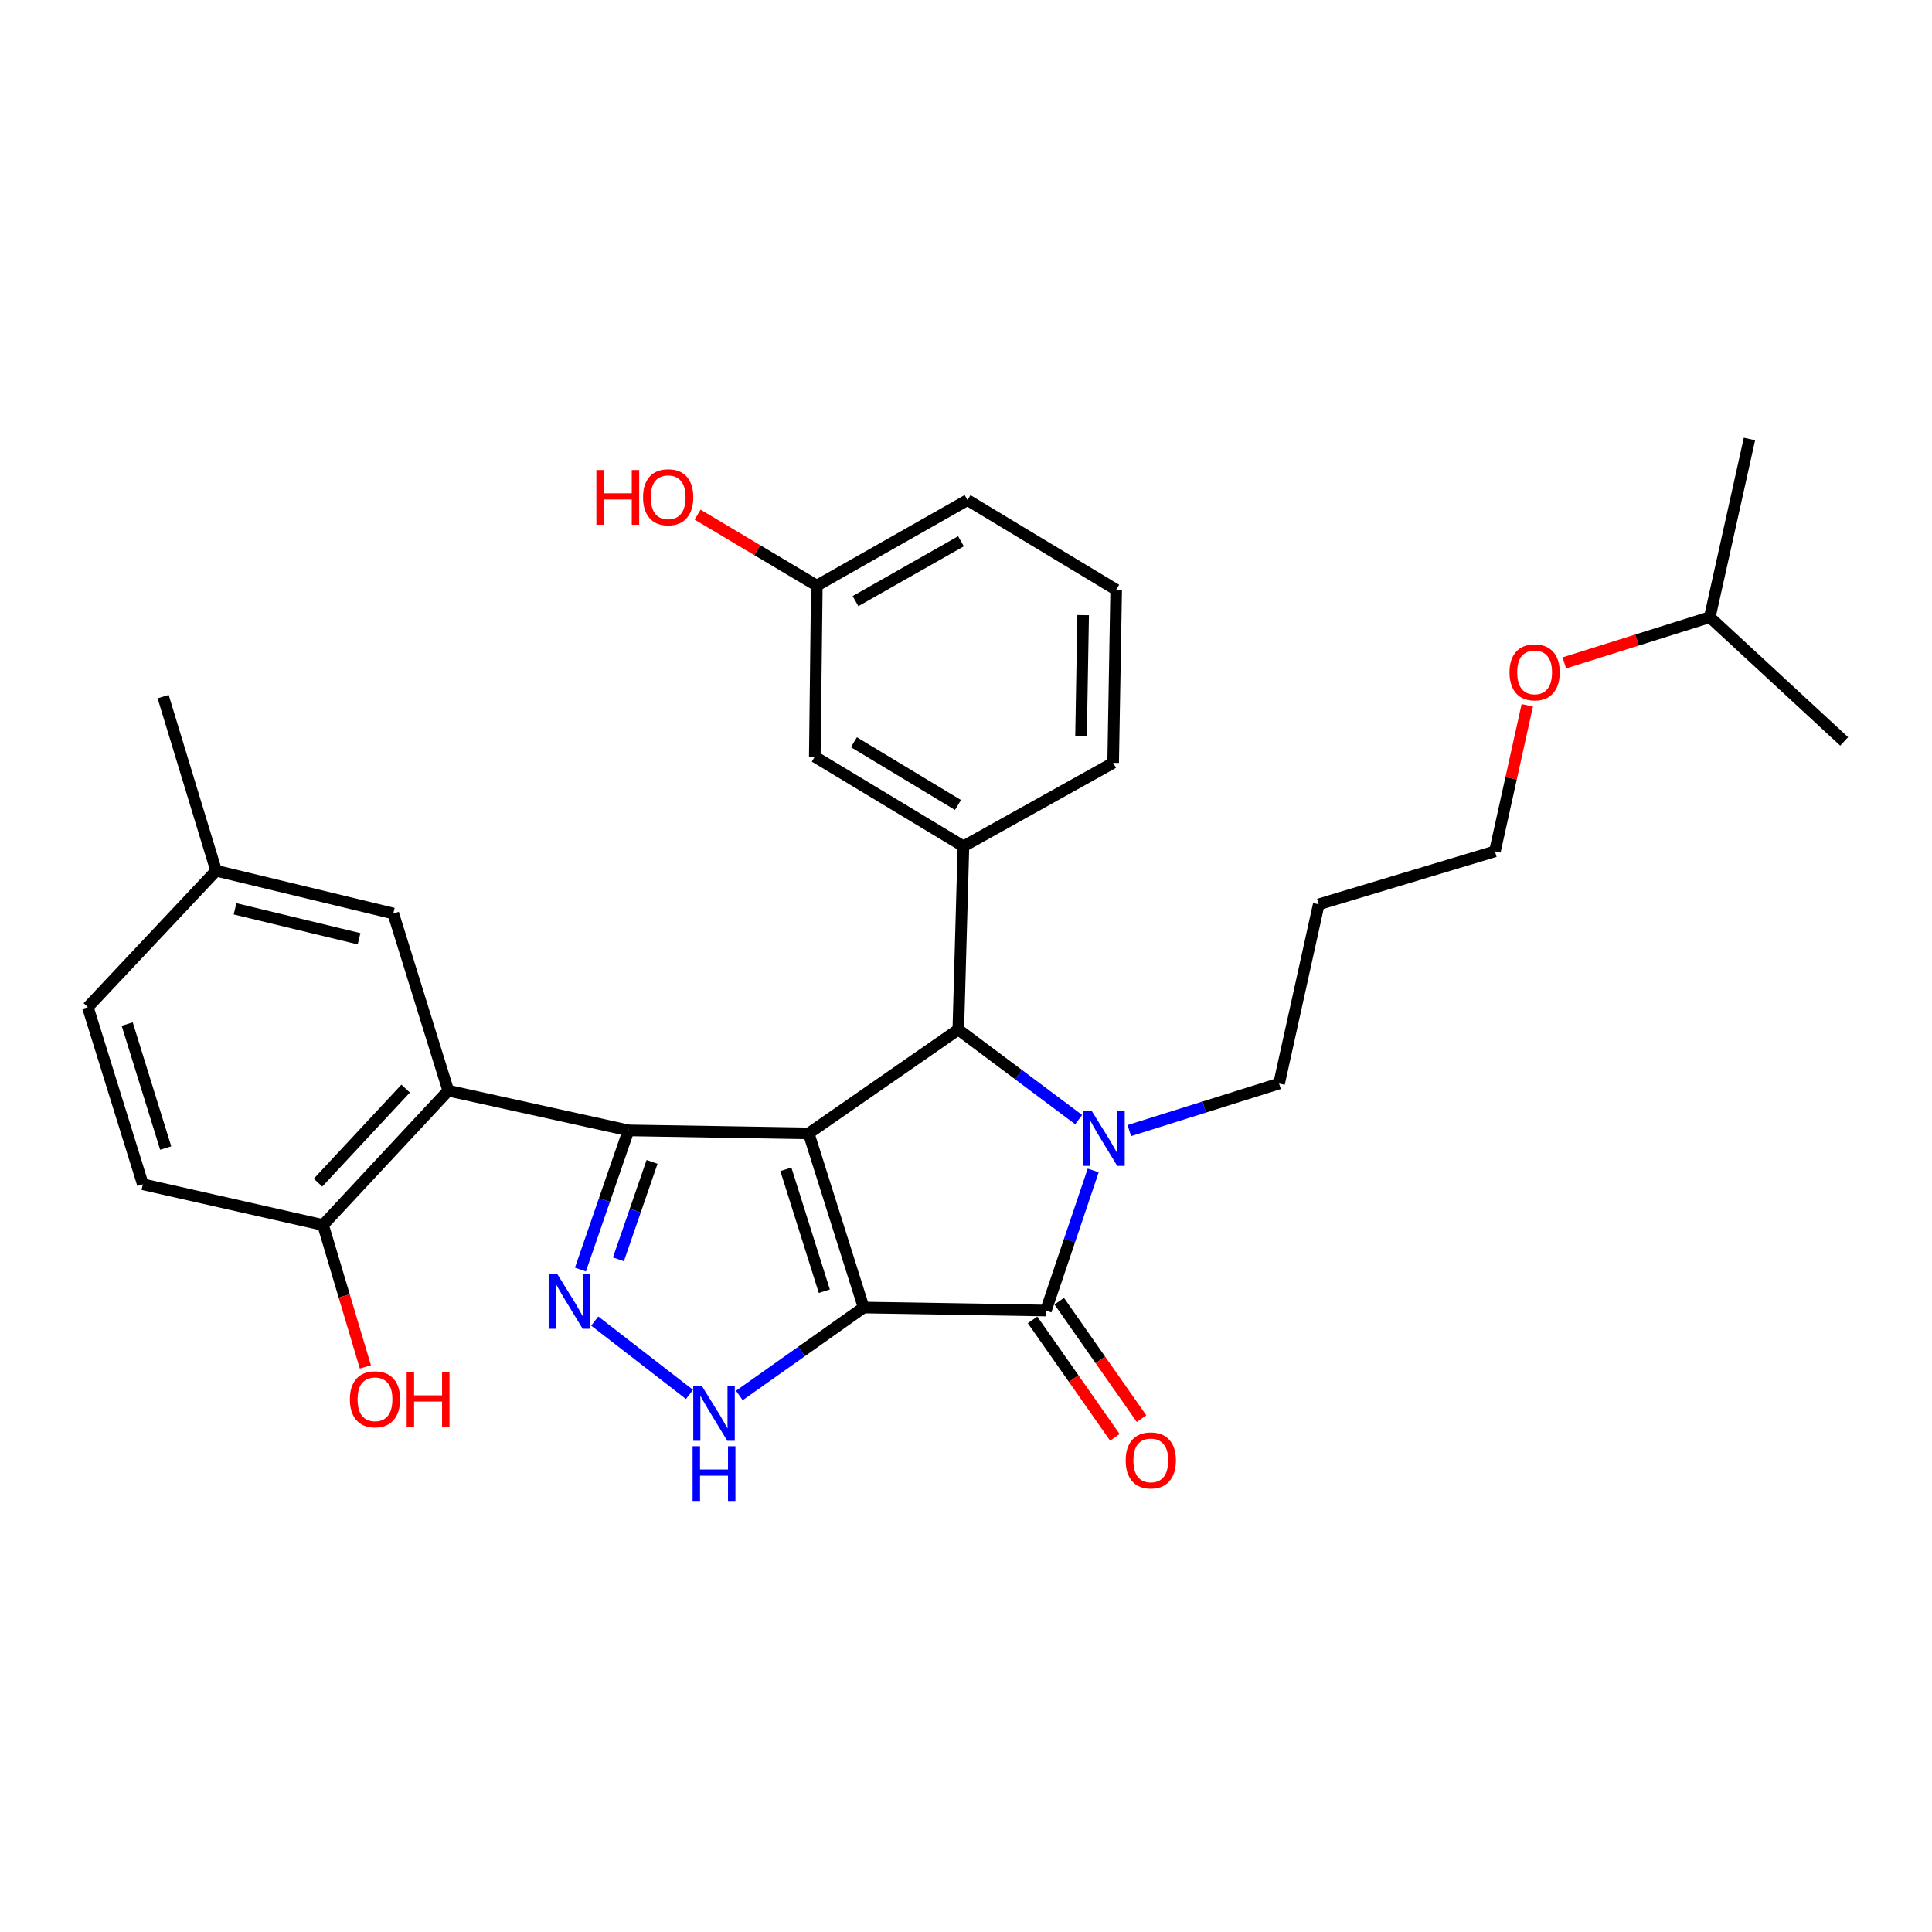 <?xml version='1.0' encoding='iso-8859-1'?>
<svg version='1.1' baseProfile='full'
              xmlns='http://www.w3.org/2000/svg'
                      xmlns:rdkit='http://www.rdkit.org/xml'
                      xmlns:xlink='http://www.w3.org/1999/xlink'
                  xml:space='preserve'
width='1000px' height='1000px' viewBox='0 0 1000 1000'>
<!-- END OF HEADER -->
<rect style='opacity:1.0;fill:#FFFFFF;stroke:none' width='1000' height='1000' x='0' y='0'> </rect>
<path class='bond-0' d='M 447.022,676.772 L 418.579,586.648' style='fill:none;fill-rule:evenodd;stroke:#000000;stroke-width:6px;stroke-linecap:butt;stroke-linejoin:miter;stroke-opacity:1' />
<path class='bond-0' d='M 426.674,668.329 L 406.764,605.242' style='fill:none;fill-rule:evenodd;stroke:#000000;stroke-width:6px;stroke-linecap:butt;stroke-linejoin:miter;stroke-opacity:1' />
<path class='bond-2' d='M 447.022,676.772 L 541.352,678.337' style='fill:none;fill-rule:evenodd;stroke:#000000;stroke-width:6px;stroke-linecap:butt;stroke-linejoin:miter;stroke-opacity:1' />
<path class='bond-6' d='M 447.022,676.772 L 414.853,699.54' style='fill:none;fill-rule:evenodd;stroke:#000000;stroke-width:6px;stroke-linecap:butt;stroke-linejoin:miter;stroke-opacity:1' />
<path class='bond-6' d='M 414.853,699.54 L 382.685,722.307' style='fill:none;fill-rule:evenodd;stroke:#0000FF;stroke-width:6px;stroke-linecap:butt;stroke-linejoin:miter;stroke-opacity:1' />
<path class='bond-1' d='M 418.579,586.648 L 325.298,585.084' style='fill:none;fill-rule:evenodd;stroke:#000000;stroke-width:6px;stroke-linecap:butt;stroke-linejoin:miter;stroke-opacity:1' />
<path class='bond-4' d='M 418.579,586.648 L 496.018,532.902' style='fill:none;fill-rule:evenodd;stroke:#000000;stroke-width:6px;stroke-linecap:butt;stroke-linejoin:miter;stroke-opacity:1' />
<path class='bond-7' d='M 325.298,585.084 L 232.017,564.52' style='fill:none;fill-rule:evenodd;stroke:#000000;stroke-width:6px;stroke-linecap:butt;stroke-linejoin:miter;stroke-opacity:1' />
<path class='bond-30' d='M 325.298,585.084 L 312.862,621.108' style='fill:none;fill-rule:evenodd;stroke:#000000;stroke-width:6px;stroke-linecap:butt;stroke-linejoin:miter;stroke-opacity:1' />
<path class='bond-30' d='M 312.862,621.108 L 300.426,657.132' style='fill:none;fill-rule:evenodd;stroke:#0000FF;stroke-width:6px;stroke-linecap:butt;stroke-linejoin:miter;stroke-opacity:1' />
<path class='bond-30' d='M 337.507,601.394 L 328.802,626.611' style='fill:none;fill-rule:evenodd;stroke:#000000;stroke-width:6px;stroke-linecap:butt;stroke-linejoin:miter;stroke-opacity:1' />
<path class='bond-30' d='M 328.802,626.611 L 320.097,651.828' style='fill:none;fill-rule:evenodd;stroke:#0000FF;stroke-width:6px;stroke-linecap:butt;stroke-linejoin:miter;stroke-opacity:1' />
<path class='bond-3' d='M 541.352,678.337 L 553.596,642.078' style='fill:none;fill-rule:evenodd;stroke:#000000;stroke-width:6px;stroke-linecap:butt;stroke-linejoin:miter;stroke-opacity:1' />
<path class='bond-3' d='M 553.596,642.078 L 565.84,605.818' style='fill:none;fill-rule:evenodd;stroke:#0000FF;stroke-width:6px;stroke-linecap:butt;stroke-linejoin:miter;stroke-opacity:1' />
<path class='bond-10' d='M 534.447,683.176 L 555.751,713.576' style='fill:none;fill-rule:evenodd;stroke:#000000;stroke-width:6px;stroke-linecap:butt;stroke-linejoin:miter;stroke-opacity:1' />
<path class='bond-10' d='M 555.751,713.576 L 577.054,743.976' style='fill:none;fill-rule:evenodd;stroke:#FF0000;stroke-width:6px;stroke-linecap:butt;stroke-linejoin:miter;stroke-opacity:1' />
<path class='bond-10' d='M 548.257,673.498 L 569.56,703.899' style='fill:none;fill-rule:evenodd;stroke:#000000;stroke-width:6px;stroke-linecap:butt;stroke-linejoin:miter;stroke-opacity:1' />
<path class='bond-10' d='M 569.56,703.899 L 590.864,734.299' style='fill:none;fill-rule:evenodd;stroke:#FF0000;stroke-width:6px;stroke-linecap:butt;stroke-linejoin:miter;stroke-opacity:1' />
<path class='bond-13' d='M 584.531,585.188 L 623.293,573.009' style='fill:none;fill-rule:evenodd;stroke:#0000FF;stroke-width:6px;stroke-linecap:butt;stroke-linejoin:miter;stroke-opacity:1' />
<path class='bond-13' d='M 623.293,573.009 L 662.055,560.829' style='fill:none;fill-rule:evenodd;stroke:#000000;stroke-width:6px;stroke-linecap:butt;stroke-linejoin:miter;stroke-opacity:1' />
<path class='bond-31' d='M 558.321,579.513 L 527.17,556.207' style='fill:none;fill-rule:evenodd;stroke:#0000FF;stroke-width:6px;stroke-linecap:butt;stroke-linejoin:miter;stroke-opacity:1' />
<path class='bond-31' d='M 527.17,556.207 L 496.018,532.902' style='fill:none;fill-rule:evenodd;stroke:#000000;stroke-width:6px;stroke-linecap:butt;stroke-linejoin:miter;stroke-opacity:1' />
<path class='bond-8' d='M 496.018,532.902 L 498.679,438.056' style='fill:none;fill-rule:evenodd;stroke:#000000;stroke-width:6px;stroke-linecap:butt;stroke-linejoin:miter;stroke-opacity:1' />
<path class='bond-5' d='M 307.835,683.783 L 356.881,721.759' style='fill:none;fill-rule:evenodd;stroke:#0000FF;stroke-width:6px;stroke-linecap:butt;stroke-linejoin:miter;stroke-opacity:1' />
<path class='bond-9' d='M 232.017,564.52 L 167.216,634.062' style='fill:none;fill-rule:evenodd;stroke:#000000;stroke-width:6px;stroke-linecap:butt;stroke-linejoin:miter;stroke-opacity:1' />
<path class='bond-9' d='M 209.96,563.455 L 164.599,612.135' style='fill:none;fill-rule:evenodd;stroke:#000000;stroke-width:6px;stroke-linecap:butt;stroke-linejoin:miter;stroke-opacity:1' />
<path class='bond-11' d='M 232.017,564.52 L 203.556,472.832' style='fill:none;fill-rule:evenodd;stroke:#000000;stroke-width:6px;stroke-linecap:butt;stroke-linejoin:miter;stroke-opacity:1' />
<path class='bond-12' d='M 498.679,438.056 L 421.736,391.655' style='fill:none;fill-rule:evenodd;stroke:#000000;stroke-width:6px;stroke-linecap:butt;stroke-linejoin:miter;stroke-opacity:1' />
<path class='bond-12' d='M 495.846,416.656 L 441.986,384.174' style='fill:none;fill-rule:evenodd;stroke:#000000;stroke-width:6px;stroke-linecap:butt;stroke-linejoin:miter;stroke-opacity:1' />
<path class='bond-19' d='M 498.679,438.056 L 576.165,394.849' style='fill:none;fill-rule:evenodd;stroke:#000000;stroke-width:6px;stroke-linecap:butt;stroke-linejoin:miter;stroke-opacity:1' />
<path class='bond-14' d='M 167.216,634.062 L 73.934,612.983' style='fill:none;fill-rule:evenodd;stroke:#000000;stroke-width:6px;stroke-linecap:butt;stroke-linejoin:miter;stroke-opacity:1' />
<path class='bond-18' d='M 167.216,634.062 L 178.169,670.793' style='fill:none;fill-rule:evenodd;stroke:#000000;stroke-width:6px;stroke-linecap:butt;stroke-linejoin:miter;stroke-opacity:1' />
<path class='bond-18' d='M 178.169,670.793 L 189.122,707.524' style='fill:none;fill-rule:evenodd;stroke:#FF0000;stroke-width:6px;stroke-linecap:butt;stroke-linejoin:miter;stroke-opacity:1' />
<path class='bond-15' d='M 203.556,472.832 L 111.867,450.694' style='fill:none;fill-rule:evenodd;stroke:#000000;stroke-width:6px;stroke-linecap:butt;stroke-linejoin:miter;stroke-opacity:1' />
<path class='bond-15' d='M 185.845,485.903 L 121.663,470.407' style='fill:none;fill-rule:evenodd;stroke:#000000;stroke-width:6px;stroke-linecap:butt;stroke-linejoin:miter;stroke-opacity:1' />
<path class='bond-16' d='M 421.736,391.655 L 422.786,303.114' style='fill:none;fill-rule:evenodd;stroke:#000000;stroke-width:6px;stroke-linecap:butt;stroke-linejoin:miter;stroke-opacity:1' />
<path class='bond-20' d='M 662.055,560.829 L 682.581,468.082' style='fill:none;fill-rule:evenodd;stroke:#000000;stroke-width:6px;stroke-linecap:butt;stroke-linejoin:miter;stroke-opacity:1' />
<path class='bond-33' d='M 73.934,612.983 L 45.455,521.304' style='fill:none;fill-rule:evenodd;stroke:#000000;stroke-width:6px;stroke-linecap:butt;stroke-linejoin:miter;stroke-opacity:1' />
<path class='bond-33' d='M 85.766,594.228 L 65.831,530.053' style='fill:none;fill-rule:evenodd;stroke:#000000;stroke-width:6px;stroke-linecap:butt;stroke-linejoin:miter;stroke-opacity:1' />
<path class='bond-17' d='M 111.867,450.694 L 45.455,521.304' style='fill:none;fill-rule:evenodd;stroke:#000000;stroke-width:6px;stroke-linecap:butt;stroke-linejoin:miter;stroke-opacity:1' />
<path class='bond-27' d='M 111.867,450.694 L 84.436,360.57' style='fill:none;fill-rule:evenodd;stroke:#000000;stroke-width:6px;stroke-linecap:butt;stroke-linejoin:miter;stroke-opacity:1' />
<path class='bond-21' d='M 422.786,303.114 L 391.934,284.741' style='fill:none;fill-rule:evenodd;stroke:#000000;stroke-width:6px;stroke-linecap:butt;stroke-linejoin:miter;stroke-opacity:1' />
<path class='bond-21' d='M 391.934,284.741 L 361.082,266.368' style='fill:none;fill-rule:evenodd;stroke:#FF0000;stroke-width:6px;stroke-linecap:butt;stroke-linejoin:miter;stroke-opacity:1' />
<path class='bond-32' d='M 422.786,303.114 L 500.778,258.848' style='fill:none;fill-rule:evenodd;stroke:#000000;stroke-width:6px;stroke-linecap:butt;stroke-linejoin:miter;stroke-opacity:1' />
<path class='bond-32' d='M 442.808,311.14 L 497.403,280.154' style='fill:none;fill-rule:evenodd;stroke:#000000;stroke-width:6px;stroke-linecap:butt;stroke-linejoin:miter;stroke-opacity:1' />
<path class='bond-22' d='M 576.165,394.849 L 577.73,305.24' style='fill:none;fill-rule:evenodd;stroke:#000000;stroke-width:6px;stroke-linecap:butt;stroke-linejoin:miter;stroke-opacity:1' />
<path class='bond-22' d='M 559.539,381.113 L 560.634,318.387' style='fill:none;fill-rule:evenodd;stroke:#000000;stroke-width:6px;stroke-linecap:butt;stroke-linejoin:miter;stroke-opacity:1' />
<path class='bond-24' d='M 682.581,468.082 L 773.773,440.651' style='fill:none;fill-rule:evenodd;stroke:#000000;stroke-width:6px;stroke-linecap:butt;stroke-linejoin:miter;stroke-opacity:1' />
<path class='bond-25' d='M 577.73,305.24 L 500.778,258.848' style='fill:none;fill-rule:evenodd;stroke:#000000;stroke-width:6px;stroke-linecap:butt;stroke-linejoin:miter;stroke-opacity:1' />
<path class='bond-23' d='M 790.521,365.066 L 782.147,402.859' style='fill:none;fill-rule:evenodd;stroke:#FF0000;stroke-width:6px;stroke-linecap:butt;stroke-linejoin:miter;stroke-opacity:1' />
<path class='bond-23' d='M 782.147,402.859 L 773.773,440.651' style='fill:none;fill-rule:evenodd;stroke:#000000;stroke-width:6px;stroke-linecap:butt;stroke-linejoin:miter;stroke-opacity:1' />
<path class='bond-26' d='M 809.694,343.102 L 847.339,331.277' style='fill:none;fill-rule:evenodd;stroke:#FF0000;stroke-width:6px;stroke-linecap:butt;stroke-linejoin:miter;stroke-opacity:1' />
<path class='bond-26' d='M 847.339,331.277 L 884.985,319.452' style='fill:none;fill-rule:evenodd;stroke:#000000;stroke-width:6px;stroke-linecap:butt;stroke-linejoin:miter;stroke-opacity:1' />
<path class='bond-28' d='M 884.985,319.452 L 954.545,383.757' style='fill:none;fill-rule:evenodd;stroke:#000000;stroke-width:6px;stroke-linecap:butt;stroke-linejoin:miter;stroke-opacity:1' />
<path class='bond-29' d='M 884.985,319.452 L 905.521,227.22' style='fill:none;fill-rule:evenodd;stroke:#000000;stroke-width:6px;stroke-linecap:butt;stroke-linejoin:miter;stroke-opacity:1' />
<path  class='atom-4' d='M 565.155 575.149
L 574.435 590.149
Q 575.355 591.629, 576.835 594.309
Q 578.315 596.989, 578.395 597.149
L 578.395 575.149
L 582.155 575.149
L 582.155 603.469
L 578.275 603.469
L 568.315 587.069
Q 567.155 585.149, 565.915 582.949
Q 564.715 580.749, 564.355 580.069
L 564.355 603.469
L 560.675 603.469
L 560.675 575.149
L 565.155 575.149
' fill='#0000FF'/>
<path  class='atom-6' d='M 288.469 659.474
L 297.749 674.474
Q 298.669 675.954, 300.149 678.634
Q 301.629 681.314, 301.709 681.474
L 301.709 659.474
L 305.469 659.474
L 305.469 687.794
L 301.589 687.794
L 291.629 671.394
Q 290.469 669.474, 289.229 667.274
Q 288.029 665.074, 287.669 664.394
L 287.669 687.794
L 283.989 687.794
L 283.989 659.474
L 288.469 659.474
' fill='#0000FF'/>
<path  class='atom-7' d='M 363.313 717.427
L 372.593 732.427
Q 373.513 733.907, 374.993 736.587
Q 376.473 739.267, 376.553 739.427
L 376.553 717.427
L 380.313 717.427
L 380.313 745.747
L 376.433 745.747
L 366.473 729.347
Q 365.313 727.427, 364.073 725.227
Q 362.873 723.027, 362.513 722.347
L 362.513 745.747
L 358.833 745.747
L 358.833 717.427
L 363.313 717.427
' fill='#0000FF'/>
<path  class='atom-7' d='M 358.493 748.579
L 362.333 748.579
L 362.333 760.619
L 376.813 760.619
L 376.813 748.579
L 380.653 748.579
L 380.653 776.899
L 376.813 776.899
L 376.813 763.819
L 362.333 763.819
L 362.333 776.899
L 358.493 776.899
L 358.493 748.579
' fill='#0000FF'/>
<path  class='atom-11' d='M 582.651 755.903
Q 582.651 749.103, 586.011 745.303
Q 589.371 741.503, 595.651 741.503
Q 601.931 741.503, 605.291 745.303
Q 608.651 749.103, 608.651 755.903
Q 608.651 762.783, 605.251 766.703
Q 601.851 770.583, 595.651 770.583
Q 589.411 770.583, 586.011 766.703
Q 582.651 762.823, 582.651 755.903
M 595.651 767.383
Q 599.971 767.383, 602.291 764.503
Q 604.651 761.583, 604.651 755.903
Q 604.651 750.343, 602.291 747.543
Q 599.971 744.703, 595.651 744.703
Q 591.331 744.703, 588.971 747.503
Q 586.651 750.303, 586.651 755.903
Q 586.651 761.623, 588.971 764.503
Q 591.331 767.383, 595.651 767.383
' fill='#FF0000'/>
<path  class='atom-19' d='M 181.094 724.275
Q 181.094 717.475, 184.454 713.675
Q 187.814 709.875, 194.094 709.875
Q 200.374 709.875, 203.734 713.675
Q 207.094 717.475, 207.094 724.275
Q 207.094 731.155, 203.694 735.075
Q 200.294 738.955, 194.094 738.955
Q 187.854 738.955, 184.454 735.075
Q 181.094 731.195, 181.094 724.275
M 194.094 735.755
Q 198.414 735.755, 200.734 732.875
Q 203.094 729.955, 203.094 724.275
Q 203.094 718.715, 200.734 715.915
Q 198.414 713.075, 194.094 713.075
Q 189.774 713.075, 187.414 715.875
Q 185.094 718.675, 185.094 724.275
Q 185.094 729.995, 187.414 732.875
Q 189.774 735.755, 194.094 735.755
' fill='#FF0000'/>
<path  class='atom-19' d='M 210.494 710.195
L 214.334 710.195
L 214.334 722.235
L 228.814 722.235
L 228.814 710.195
L 232.654 710.195
L 232.654 738.515
L 228.814 738.515
L 228.814 725.435
L 214.334 725.435
L 214.334 738.515
L 210.494 738.515
L 210.494 710.195
' fill='#FF0000'/>
<path  class='atom-22' d='M 308.683 243.293
L 312.523 243.293
L 312.523 255.333
L 327.003 255.333
L 327.003 243.293
L 330.843 243.293
L 330.843 271.613
L 327.003 271.613
L 327.003 258.533
L 312.523 258.533
L 312.523 271.613
L 308.683 271.613
L 308.683 243.293
' fill='#FF0000'/>
<path  class='atom-22' d='M 332.843 257.373
Q 332.843 250.573, 336.203 246.773
Q 339.563 242.973, 345.843 242.973
Q 352.123 242.973, 355.483 246.773
Q 358.843 250.573, 358.843 257.373
Q 358.843 264.253, 355.443 268.173
Q 352.043 272.053, 345.843 272.053
Q 339.603 272.053, 336.203 268.173
Q 332.843 264.293, 332.843 257.373
M 345.843 268.853
Q 350.163 268.853, 352.483 265.973
Q 354.843 263.053, 354.843 257.373
Q 354.843 251.813, 352.483 249.013
Q 350.163 246.173, 345.843 246.173
Q 341.523 246.173, 339.163 248.973
Q 336.843 251.773, 336.843 257.373
Q 336.843 263.093, 339.163 265.973
Q 341.523 268.853, 345.843 268.853
' fill='#FF0000'/>
<path  class='atom-24' d='M 781.318 348.012
Q 781.318 341.212, 784.678 337.412
Q 788.038 333.612, 794.318 333.612
Q 800.598 333.612, 803.958 337.412
Q 807.318 341.212, 807.318 348.012
Q 807.318 354.892, 803.918 358.812
Q 800.518 362.692, 794.318 362.692
Q 788.078 362.692, 784.678 358.812
Q 781.318 354.932, 781.318 348.012
M 794.318 359.492
Q 798.638 359.492, 800.958 356.612
Q 803.318 353.692, 803.318 348.012
Q 803.318 342.452, 800.958 339.652
Q 798.638 336.812, 794.318 336.812
Q 789.998 336.812, 787.638 339.612
Q 785.318 342.412, 785.318 348.012
Q 785.318 353.732, 787.638 356.612
Q 789.998 359.492, 794.318 359.492
' fill='#FF0000'/>
</svg>
